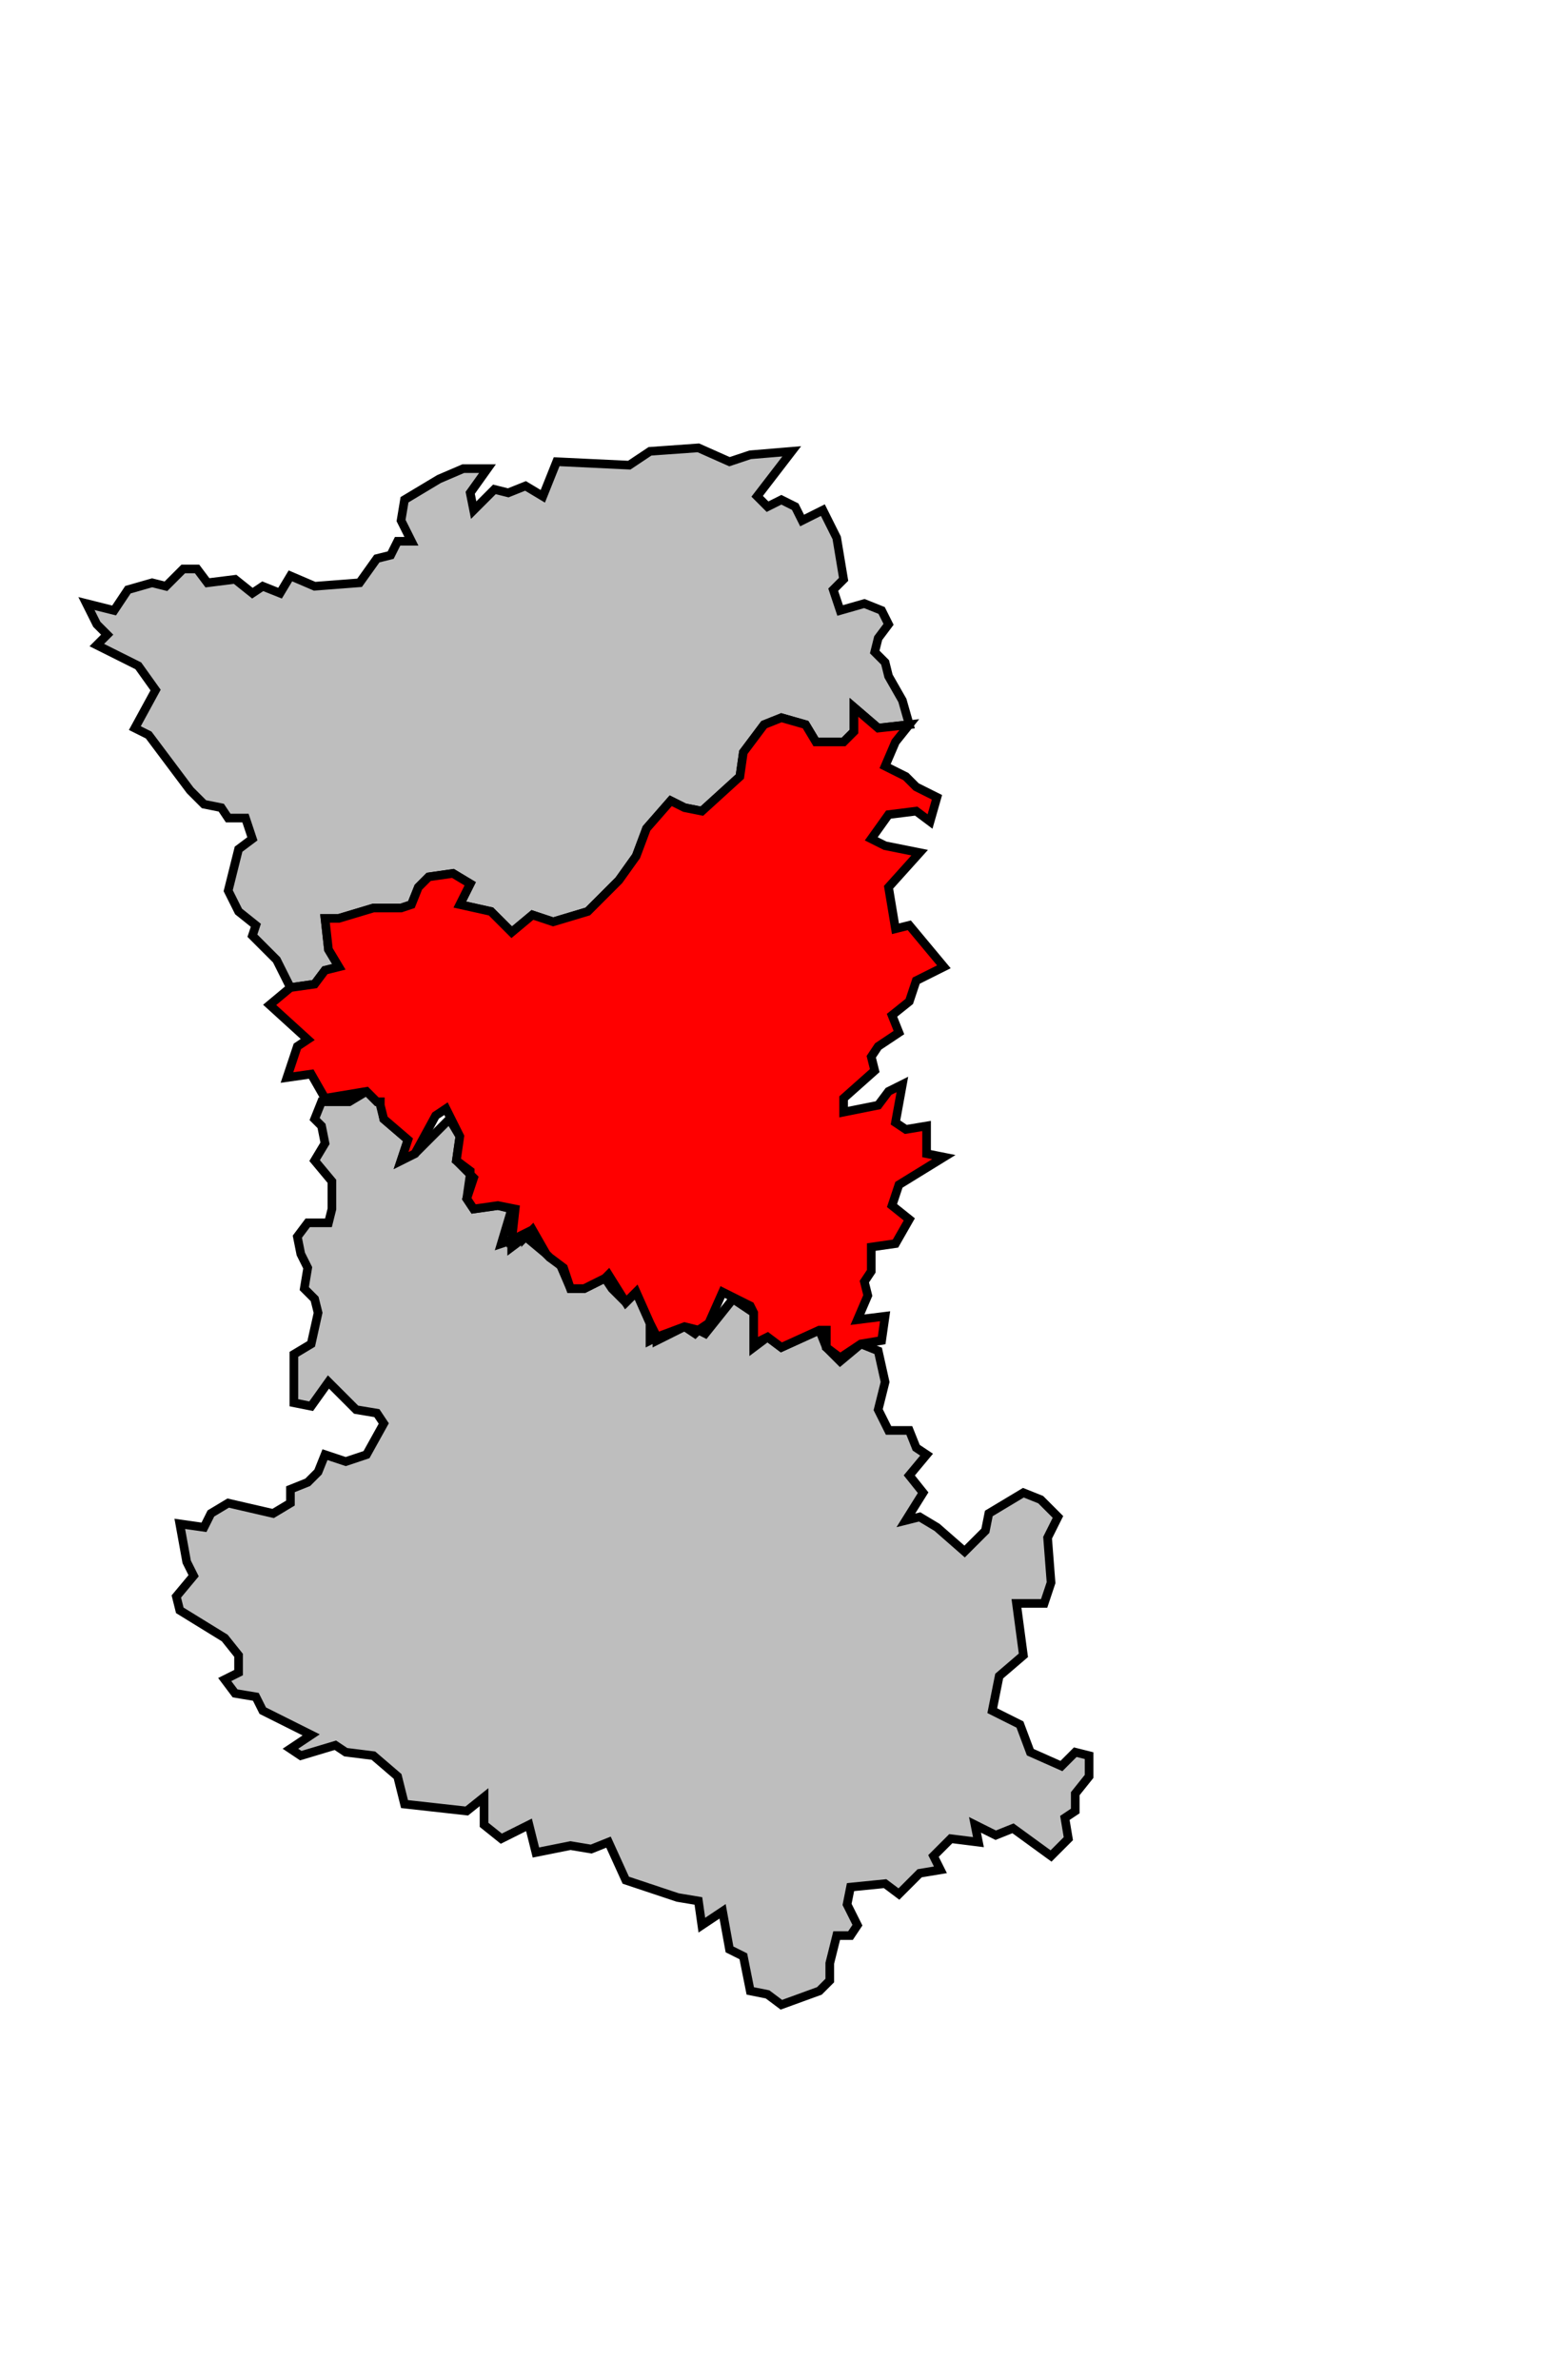 <svg xmlns="http://www.w3.org/2000/svg" width="295px" height="455px" 
 viewBox="131 4 446 479" preserveAspectRatio="xMidYMid meet" version="1.1">
<!-- created by michiel1972 using INSEE arrondissement ImageMap data as published on their website-->
<!-- Legal notice from INSEE:-->
<!-- The publications and data made available on this site may be viewed and downloaded free of charge; except where otherwise stated, -->
<!-- they may be reused, including for commercial purposes, without a license and without payment of royalties-->
<!-- other than those collected by the copyright collection and distribution entities governed by Title II of Book III of the Intellectual Property Code; reuse is however conditional upon respect of the integrity of the information and data, and a specific mention of sources.-->
  <polygon points="156, 74 164, 76 168, 70 175, 68 179, 69 184, 64 188, 64 191, 68 199, 67 204, 71 207, 69 212, 71 215, 66 222, 69 235, 68 240, 61 244, 60 246, 56 250, 56 247, 50 248, 44 258, 38 265, 35 272, 35 267, 42 268, 47 274, 41 278, 42 283, 40 288, 43 292, 33 313, 34 319, 30 333, 29 342, 33 348, 31 360, 30 350, 43 353, 46 357, 44 361, 46 363, 50 369, 47 373, 55 375, 67 372, 70 374, 76 381, 74 386, 76 388, 80 385, 84 384, 88 387, 91 388, 95 392, 102 394, 109 385, 110 378, 104 378, 111 375, 114 367, 114 364, 109 357, 107 352, 109 346, 117 345, 124 334, 134 329, 133 325, 131 318, 139 315, 147 310, 154 301, 163 291, 166 285, 164 279, 169 273, 163 264, 161 267, 155 262, 152 255, 153 252, 156 250, 161 247, 162 239, 162 229, 165 225, 165 226, 174 229, 179 225, 180 222, 184 215, 185 211, 177 204, 170 205, 167 200, 163 197, 157 200, 145 204, 142 202, 136 197, 136 195, 133 190, 132 186, 128 174, 112 170, 110 176, 99 171, 92 159, 86 162, 83 159, 80 156, 74 " 
style="opacity:1;fill:#bebebe;fill-opacity:1;stroke:#000000;stroke-width:2.5;stroke-miterlimit:4;stroke-dasharray:none;stroke-opacity:1"/>
  <polygon points="183, 340 190, 341 192, 337 197, 334 210, 337 215, 334 215, 330 220, 328 223, 325 225, 320 231, 322 237, 320 242, 311 240, 308 234, 307 226, 299 221, 306 216, 305 216, 291 221, 288 223, 279 222, 275 219, 272 220, 266 218, 262 217, 257 220, 253 226, 253 227, 249 227, 241 222, 235 225, 230 224, 225 222, 223 224, 218 232, 218 237, 215 241, 218 242, 223 249, 229 247, 235 251, 233 261, 223 264, 228 263, 235 267, 239 266, 246 268, 249 275, 248 279, 249 276, 259 279, 258 279, 260 283, 257 289, 262 290, 263 293, 265 296, 272 300, 272 306, 269 308, 272 312, 276 315, 273 319, 282 319, 287 321, 286 321, 287 329, 283 332, 285 333, 284 335, 285 343, 275 349, 279 349, 282 349, 289 353, 286 357, 289 368, 284 370, 289 374, 293 380, 288 385, 290 387, 299 385, 307 388, 313 394, 313 396, 318 399, 320 394, 326 398, 331 393, 339 397, 338 402, 341 410, 348 416, 342 417, 337 427, 331 432, 333 437, 338 434, 344 435, 357 433, 363 425, 363 427, 378 420, 384 418, 394 426, 398 429, 406 438, 410 442, 406 446, 407 446, 413 442, 418 442, 423 439, 425 440, 431 435, 436 424, 428 419, 430 413, 427 414, 432 406, 431 401, 436 403, 440 397, 441 391, 447 387, 444 377, 445 376, 450 379, 456 377, 459 373, 459 371, 467 371, 472 368, 475 357, 479 353, 476 348, 475 346, 465 342, 463 340, 452 334, 456 333, 449 327, 448 312, 443 307, 432 302, 434 296, 433 286, 435 284, 427 276, 431 271, 427 271, 419 266, 423 248, 421 246, 413 239, 407 231, 406 228, 404 218, 407 215, 405 221, 401 207, 394 205, 390 199, 389 196, 385 200, 383 200, 378 196, 373 183, 365 182, 361 187, 355 185, 351 183, 340 " 
style="opacity:1;fill:#bebebe;fill-opacity:1;stroke:#000000;stroke-width:2.5;stroke-miterlimit:4;stroke-dasharray:none;stroke-opacity:1"/>
  <polygon points="215, 185 222, 184 225, 180 229, 179 226, 174 225, 165 229, 165 239, 162 247, 162 250, 161 252, 156 255, 153 262, 152 267, 155 264, 161 273, 163 279, 169 285, 164 291, 166 301, 163 310, 154 315, 147 318, 139 325, 131 329, 133 334, 134 345, 124 346, 117 352, 109 357, 107 364, 109 367, 114 375, 114 378, 111 378, 104 385, 110 394, 109 390, 114 387, 121 393, 124 396, 127 402, 130 400, 137 396, 134 388, 135 383, 142 387, 144 397, 146 388, 156 390, 168 394, 167 404, 179 396, 183 394, 189 389, 193 391, 198 385, 202 383, 205 384, 209 375, 217 375, 221 385, 219 388, 215 392, 213 390, 224 393, 226 399, 225 399, 233 404, 234 391, 242 389, 248 394, 252 390, 259 383, 260 383, 267 381, 270 382, 274 379, 281 387, 280 386, 287 380, 288 374, 292 370, 289 370, 284 368, 284 357, 289 353, 286 349, 288 349, 282 349, 279 348, 277 340, 273 336, 282 333, 284 329, 283 321, 286 319, 282 315, 273 312, 276 307, 268 306, 269 300, 272 296, 272 294, 266 290, 263 289, 262 285, 255 283, 257 283, 256 279, 258 280, 249 275, 248 268, 249 266, 246 268, 240 267, 239 267, 238 263, 235 264, 228 260, 220 257, 222 251, 233 247, 235 249, 229 242, 223 241, 219 241, 218 240, 218 237, 215 225, 217 221, 210 214, 211 217, 202 220, 200 209, 190 215, 185 " 
style="opacity:1;fill:#ff0000;fill-opacity:1;stroke:#000000;stroke-width:2.5;stroke-miterlimit:4;stroke-dasharray:none;stroke-opacity:1"/>
</svg>
